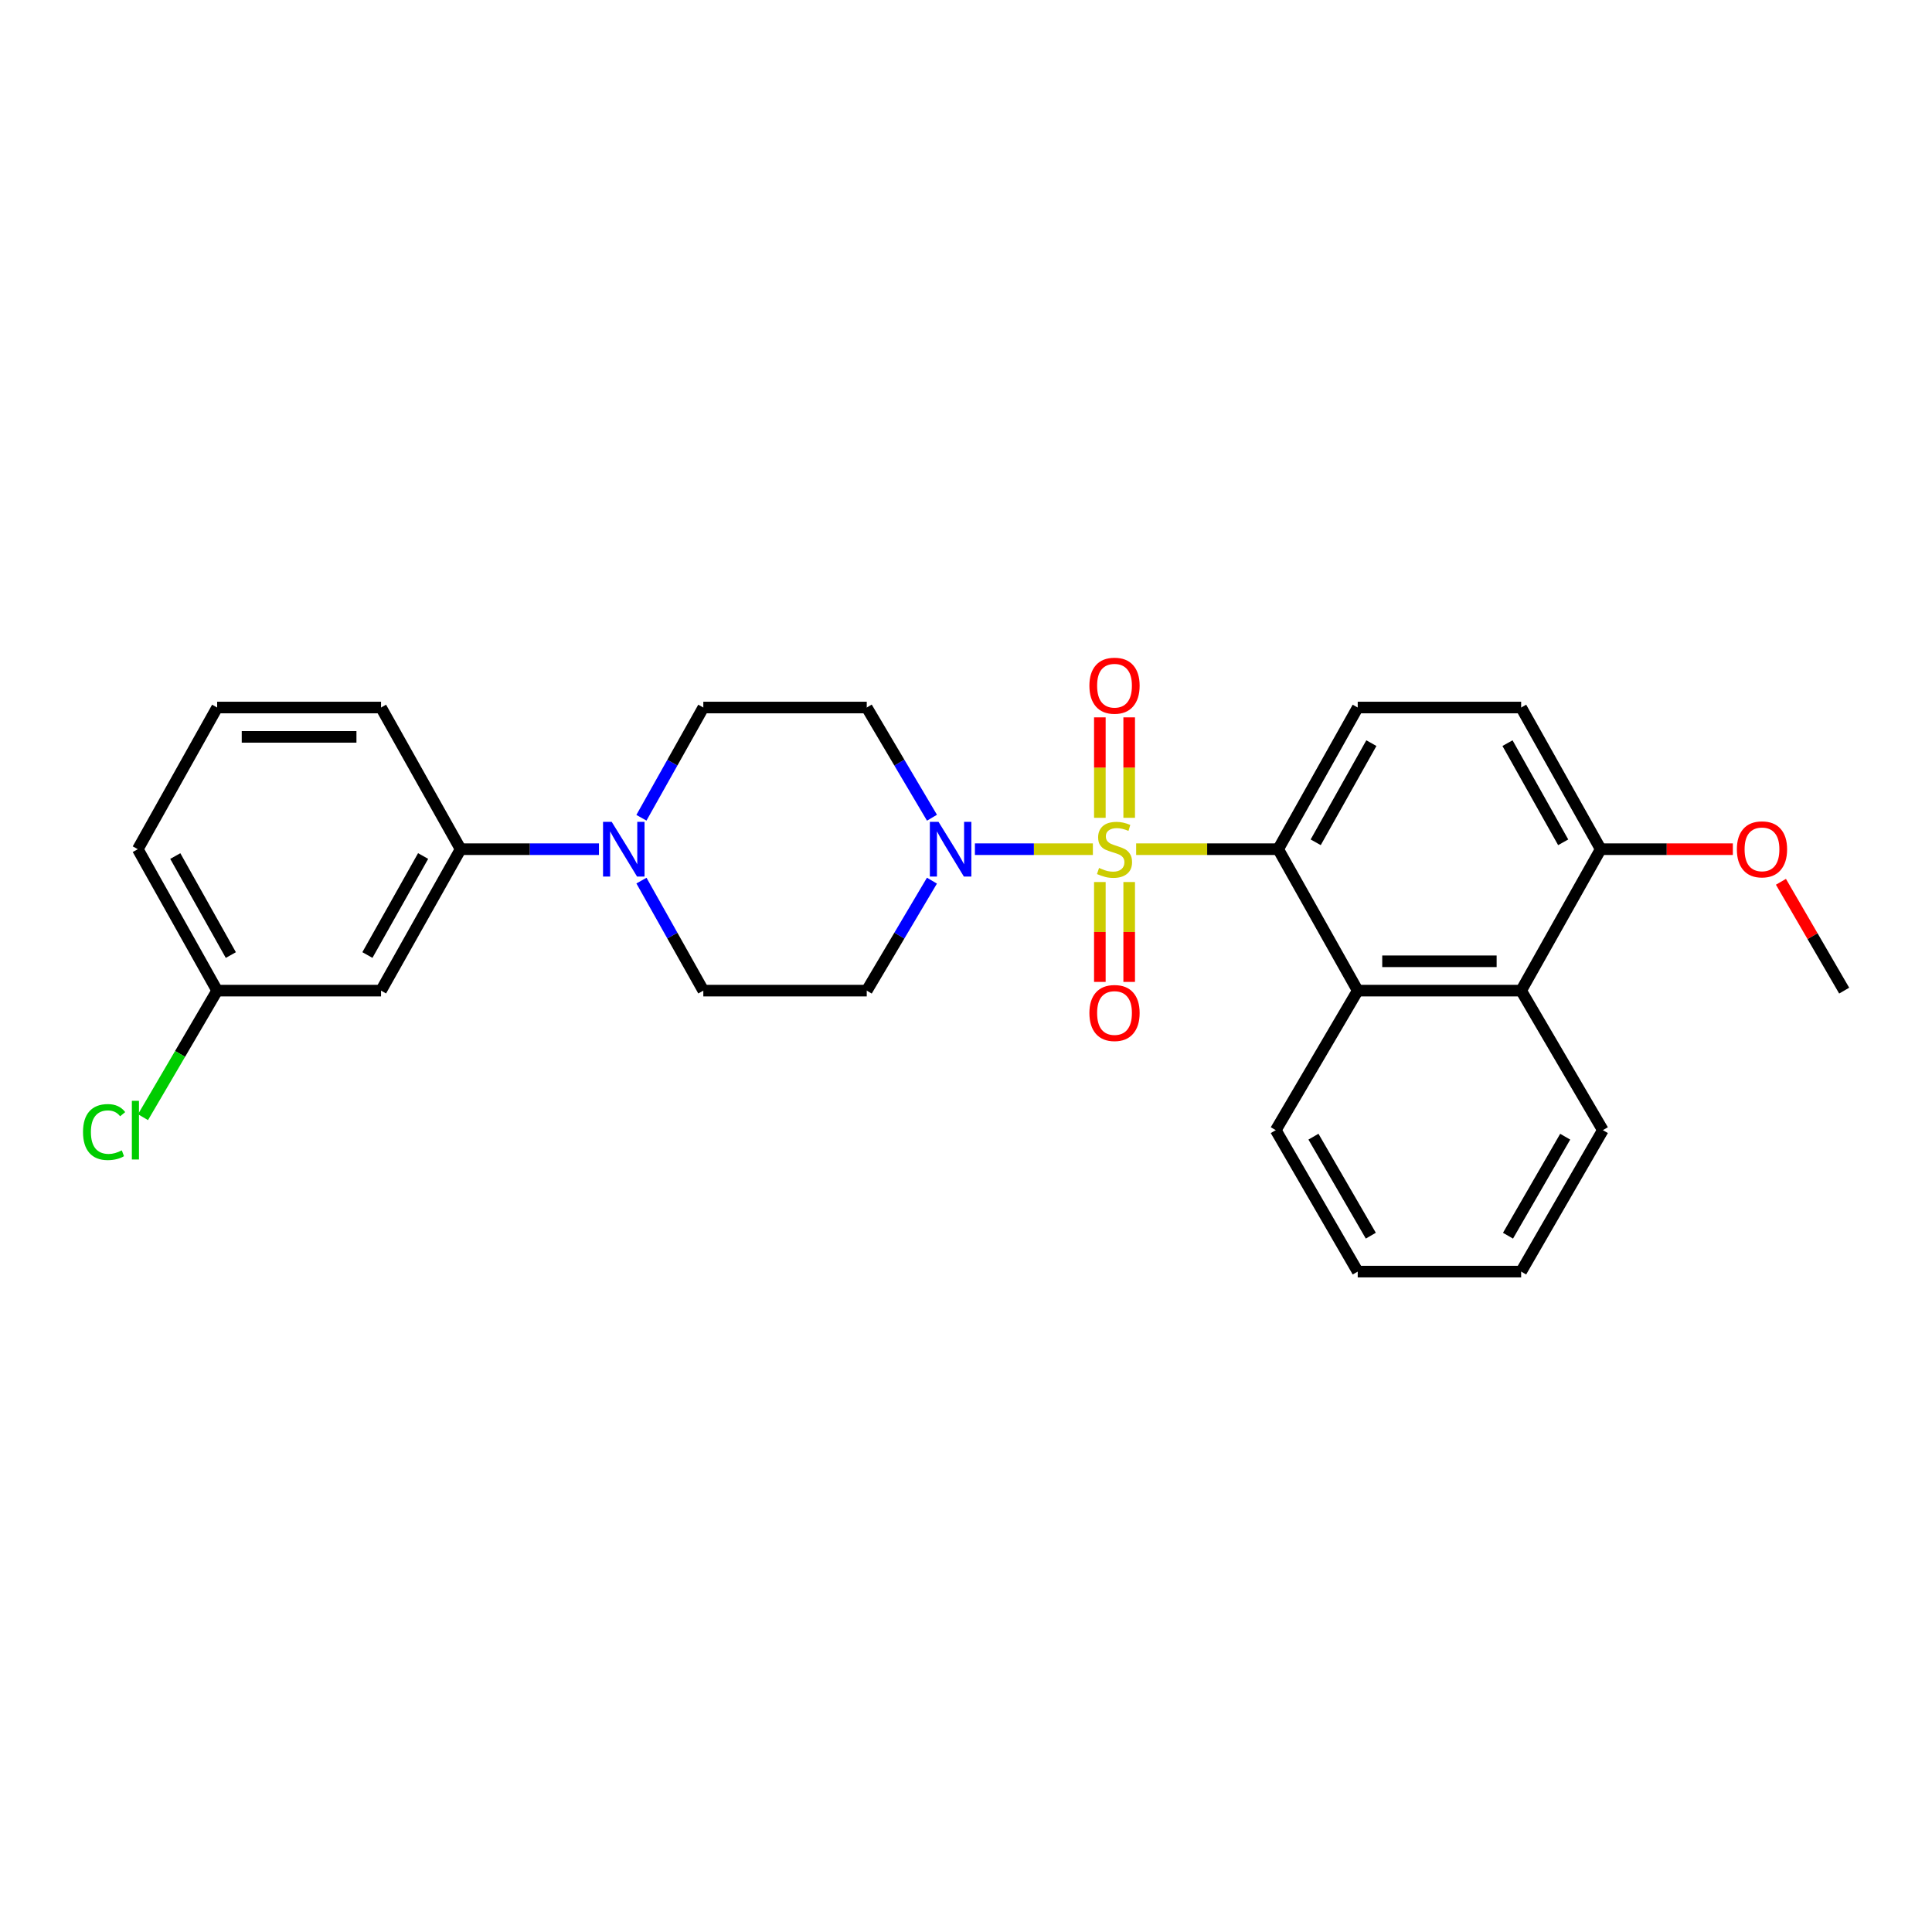 <?xml version='1.0' encoding='iso-8859-1'?>
<svg version='1.1' baseProfile='full'
              xmlns='http://www.w3.org/2000/svg'
                      xmlns:rdkit='http://www.rdkit.org/xml'
                      xmlns:xlink='http://www.w3.org/1999/xlink'
                  xml:space='preserve'
width='1000px' height='1000px' viewBox='0 0 1000 1000'>
<!-- END OF HEADER -->
<rect style='opacity:1.0;fill:#FFFFFF;stroke:none' width='1000' height='1000' x='0' y='0'> </rect>
<path class='bond-0' d='M 588.069,439.539 L 624.828,439.539' style='fill:none;fill-rule:evenodd;stroke:#CCCC00;stroke-width:6px;stroke-linecap:butt;stroke-linejoin:miter;stroke-opacity:1' />
<path class='bond-0' d='M 624.828,439.539 L 661.586,439.539' style='fill:none;fill-rule:evenodd;stroke:#000000;stroke-width:6px;stroke-linecap:butt;stroke-linejoin:miter;stroke-opacity:1' />
<path class='bond-1' d='M 565.67,439.539 L 535.14,439.539' style='fill:none;fill-rule:evenodd;stroke:#CCCC00;stroke-width:6px;stroke-linecap:butt;stroke-linejoin:miter;stroke-opacity:1' />
<path class='bond-1' d='M 535.14,439.539 L 504.611,439.539' style='fill:none;fill-rule:evenodd;stroke:#0000FF;stroke-width:6px;stroke-linecap:butt;stroke-linejoin:miter;stroke-opacity:1' />
<path class='bond-5' d='M 584.464,423.301 L 584.464,397.303' style='fill:none;fill-rule:evenodd;stroke:#CCCC00;stroke-width:6px;stroke-linecap:butt;stroke-linejoin:miter;stroke-opacity:1' />
<path class='bond-5' d='M 584.464,397.303 L 584.464,371.304' style='fill:none;fill-rule:evenodd;stroke:#FF0000;stroke-width:6px;stroke-linecap:butt;stroke-linejoin:miter;stroke-opacity:1' />
<path class='bond-5' d='M 569.279,423.301 L 569.279,397.303' style='fill:none;fill-rule:evenodd;stroke:#CCCC00;stroke-width:6px;stroke-linecap:butt;stroke-linejoin:miter;stroke-opacity:1' />
<path class='bond-5' d='M 569.279,397.303 L 569.279,371.304' style='fill:none;fill-rule:evenodd;stroke:#FF0000;stroke-width:6px;stroke-linecap:butt;stroke-linejoin:miter;stroke-opacity:1' />
<path class='bond-6' d='M 569.279,456.537 L 569.279,482.385' style='fill:none;fill-rule:evenodd;stroke:#CCCC00;stroke-width:6px;stroke-linecap:butt;stroke-linejoin:miter;stroke-opacity:1' />
<path class='bond-6' d='M 569.279,482.385 L 569.279,508.233' style='fill:none;fill-rule:evenodd;stroke:#FF0000;stroke-width:6px;stroke-linecap:butt;stroke-linejoin:miter;stroke-opacity:1' />
<path class='bond-6' d='M 584.464,456.537 L 584.464,482.385' style='fill:none;fill-rule:evenodd;stroke:#CCCC00;stroke-width:6px;stroke-linecap:butt;stroke-linejoin:miter;stroke-opacity:1' />
<path class='bond-6' d='M 584.464,482.385 L 584.464,508.233' style='fill:none;fill-rule:evenodd;stroke:#FF0000;stroke-width:6px;stroke-linecap:butt;stroke-linejoin:miter;stroke-opacity:1' />
<path class='bond-2' d='M 661.586,439.539 L 702.754,512.747' style='fill:none;fill-rule:evenodd;stroke:#000000;stroke-width:6px;stroke-linecap:butt;stroke-linejoin:miter;stroke-opacity:1' />
<path class='bond-8' d='M 661.586,439.539 L 702.754,366.213' style='fill:none;fill-rule:evenodd;stroke:#000000;stroke-width:6px;stroke-linecap:butt;stroke-linejoin:miter;stroke-opacity:1' />
<path class='bond-8' d='M 681.002,435.974 L 709.82,384.645' style='fill:none;fill-rule:evenodd;stroke:#000000;stroke-width:6px;stroke-linecap:butt;stroke-linejoin:miter;stroke-opacity:1' />
<path class='bond-9' d='M 482.387,423.249 L 465.507,394.731' style='fill:none;fill-rule:evenodd;stroke:#0000FF;stroke-width:6px;stroke-linecap:butt;stroke-linejoin:miter;stroke-opacity:1' />
<path class='bond-9' d='M 465.507,394.731 L 448.626,366.213' style='fill:none;fill-rule:evenodd;stroke:#000000;stroke-width:6px;stroke-linecap:butt;stroke-linejoin:miter;stroke-opacity:1' />
<path class='bond-10' d='M 482.373,455.827 L 465.5,484.287' style='fill:none;fill-rule:evenodd;stroke:#0000FF;stroke-width:6px;stroke-linecap:butt;stroke-linejoin:miter;stroke-opacity:1' />
<path class='bond-10' d='M 465.5,484.287 L 448.626,512.747' style='fill:none;fill-rule:evenodd;stroke:#000000;stroke-width:6px;stroke-linecap:butt;stroke-linejoin:miter;stroke-opacity:1' />
<path class='bond-4' d='M 702.754,512.747 L 787.343,512.747' style='fill:none;fill-rule:evenodd;stroke:#000000;stroke-width:6px;stroke-linecap:butt;stroke-linejoin:miter;stroke-opacity:1' />
<path class='bond-4' d='M 715.442,497.562 L 774.654,497.562' style='fill:none;fill-rule:evenodd;stroke:#000000;stroke-width:6px;stroke-linecap:butt;stroke-linejoin:miter;stroke-opacity:1' />
<path class='bond-19' d='M 702.754,512.747 L 660.338,584.968' style='fill:none;fill-rule:evenodd;stroke:#000000;stroke-width:6px;stroke-linecap:butt;stroke-linejoin:miter;stroke-opacity:1' />
<path class='bond-3' d='M 332.013,455.799 L 348.025,484.273' style='fill:none;fill-rule:evenodd;stroke:#0000FF;stroke-width:6px;stroke-linecap:butt;stroke-linejoin:miter;stroke-opacity:1' />
<path class='bond-3' d='M 348.025,484.273 L 364.038,512.747' style='fill:none;fill-rule:evenodd;stroke:#000000;stroke-width:6px;stroke-linecap:butt;stroke-linejoin:miter;stroke-opacity:1' />
<path class='bond-7' d='M 310.018,439.539 L 274.217,439.539' style='fill:none;fill-rule:evenodd;stroke:#0000FF;stroke-width:6px;stroke-linecap:butt;stroke-linejoin:miter;stroke-opacity:1' />
<path class='bond-7' d='M 274.217,439.539 L 238.416,439.539' style='fill:none;fill-rule:evenodd;stroke:#000000;stroke-width:6px;stroke-linecap:butt;stroke-linejoin:miter;stroke-opacity:1' />
<path class='bond-27' d='M 332,423.277 L 348.019,394.745' style='fill:none;fill-rule:evenodd;stroke:#0000FF;stroke-width:6px;stroke-linecap:butt;stroke-linejoin:miter;stroke-opacity:1' />
<path class='bond-27' d='M 348.019,394.745 L 364.038,366.213' style='fill:none;fill-rule:evenodd;stroke:#000000;stroke-width:6px;stroke-linecap:butt;stroke-linejoin:miter;stroke-opacity:1' />
<path class='bond-21' d='M 787.343,512.747 L 829.641,584.968' style='fill:none;fill-rule:evenodd;stroke:#000000;stroke-width:6px;stroke-linecap:butt;stroke-linejoin:miter;stroke-opacity:1' />
<path class='bond-28' d='M 787.343,512.747 L 828.519,439.539' style='fill:none;fill-rule:evenodd;stroke:#000000;stroke-width:6px;stroke-linecap:butt;stroke-linejoin:miter;stroke-opacity:1' />
<path class='bond-11' d='M 238.416,439.539 L 197.223,512.747' style='fill:none;fill-rule:evenodd;stroke:#000000;stroke-width:6px;stroke-linecap:butt;stroke-linejoin:miter;stroke-opacity:1' />
<path class='bond-11' d='M 219.004,443.074 L 190.168,494.319' style='fill:none;fill-rule:evenodd;stroke:#000000;stroke-width:6px;stroke-linecap:butt;stroke-linejoin:miter;stroke-opacity:1' />
<path class='bond-20' d='M 238.416,439.539 L 197.223,366.213' style='fill:none;fill-rule:evenodd;stroke:#000000;stroke-width:6px;stroke-linecap:butt;stroke-linejoin:miter;stroke-opacity:1' />
<path class='bond-15' d='M 702.754,366.213 L 787.343,366.213' style='fill:none;fill-rule:evenodd;stroke:#000000;stroke-width:6px;stroke-linecap:butt;stroke-linejoin:miter;stroke-opacity:1' />
<path class='bond-13' d='M 448.626,366.213 L 364.038,366.213' style='fill:none;fill-rule:evenodd;stroke:#000000;stroke-width:6px;stroke-linecap:butt;stroke-linejoin:miter;stroke-opacity:1' />
<path class='bond-12' d='M 448.626,512.747 L 364.038,512.747' style='fill:none;fill-rule:evenodd;stroke:#000000;stroke-width:6px;stroke-linecap:butt;stroke-linejoin:miter;stroke-opacity:1' />
<path class='bond-16' d='M 197.223,512.747 L 112.398,512.747' style='fill:none;fill-rule:evenodd;stroke:#000000;stroke-width:6px;stroke-linecap:butt;stroke-linejoin:miter;stroke-opacity:1' />
<path class='bond-14' d='M 828.519,439.539 L 787.343,366.213' style='fill:none;fill-rule:evenodd;stroke:#000000;stroke-width:6px;stroke-linecap:butt;stroke-linejoin:miter;stroke-opacity:1' />
<path class='bond-14' d='M 809.102,435.975 L 780.279,384.647' style='fill:none;fill-rule:evenodd;stroke:#000000;stroke-width:6px;stroke-linecap:butt;stroke-linejoin:miter;stroke-opacity:1' />
<path class='bond-18' d='M 828.519,439.539 L 862.717,439.539' style='fill:none;fill-rule:evenodd;stroke:#000000;stroke-width:6px;stroke-linecap:butt;stroke-linejoin:miter;stroke-opacity:1' />
<path class='bond-18' d='M 862.717,439.539 L 896.915,439.539' style='fill:none;fill-rule:evenodd;stroke:#FF0000;stroke-width:6px;stroke-linecap:butt;stroke-linejoin:miter;stroke-opacity:1' />
<path class='bond-17' d='M 112.398,512.747 L 93.211,545.501' style='fill:none;fill-rule:evenodd;stroke:#000000;stroke-width:6px;stroke-linecap:butt;stroke-linejoin:miter;stroke-opacity:1' />
<path class='bond-17' d='M 93.211,545.501 L 74.024,578.255' style='fill:none;fill-rule:evenodd;stroke:#00CC00;stroke-width:6px;stroke-linecap:butt;stroke-linejoin:miter;stroke-opacity:1' />
<path class='bond-30' d='M 112.398,512.747 L 71.323,439.539' style='fill:none;fill-rule:evenodd;stroke:#000000;stroke-width:6px;stroke-linecap:butt;stroke-linejoin:miter;stroke-opacity:1' />
<path class='bond-30' d='M 119.48,494.336 L 90.727,443.09' style='fill:none;fill-rule:evenodd;stroke:#000000;stroke-width:6px;stroke-linecap:butt;stroke-linejoin:miter;stroke-opacity:1' />
<path class='bond-24' d='M 921.81,456.416 L 938.178,484.581' style='fill:none;fill-rule:evenodd;stroke:#FF0000;stroke-width:6px;stroke-linecap:butt;stroke-linejoin:miter;stroke-opacity:1' />
<path class='bond-24' d='M 938.178,484.581 L 954.545,512.747' style='fill:none;fill-rule:evenodd;stroke:#000000;stroke-width:6px;stroke-linecap:butt;stroke-linejoin:miter;stroke-opacity:1' />
<path class='bond-25' d='M 660.338,584.968 L 702.754,658.176' style='fill:none;fill-rule:evenodd;stroke:#000000;stroke-width:6px;stroke-linecap:butt;stroke-linejoin:miter;stroke-opacity:1' />
<path class='bond-25' d='M 679.839,588.337 L 709.531,639.583' style='fill:none;fill-rule:evenodd;stroke:#000000;stroke-width:6px;stroke-linecap:butt;stroke-linejoin:miter;stroke-opacity:1' />
<path class='bond-22' d='M 197.223,366.213 L 112.398,366.213' style='fill:none;fill-rule:evenodd;stroke:#000000;stroke-width:6px;stroke-linecap:butt;stroke-linejoin:miter;stroke-opacity:1' />
<path class='bond-22' d='M 184.499,381.398 L 125.122,381.398' style='fill:none;fill-rule:evenodd;stroke:#000000;stroke-width:6px;stroke-linecap:butt;stroke-linejoin:miter;stroke-opacity:1' />
<path class='bond-29' d='M 829.641,584.968 L 787.343,658.176' style='fill:none;fill-rule:evenodd;stroke:#000000;stroke-width:6px;stroke-linecap:butt;stroke-linejoin:miter;stroke-opacity:1' />
<path class='bond-29' d='M 810.148,588.353 L 780.539,639.599' style='fill:none;fill-rule:evenodd;stroke:#000000;stroke-width:6px;stroke-linecap:butt;stroke-linejoin:miter;stroke-opacity:1' />
<path class='bond-23' d='M 112.398,366.213 L 71.323,439.539' style='fill:none;fill-rule:evenodd;stroke:#000000;stroke-width:6px;stroke-linecap:butt;stroke-linejoin:miter;stroke-opacity:1' />
<path class='bond-26' d='M 702.754,658.176 L 787.343,658.176' style='fill:none;fill-rule:evenodd;stroke:#000000;stroke-width:6px;stroke-linecap:butt;stroke-linejoin:miter;stroke-opacity:1' />
<path  class='atom-0' d='M 568.871 449.259
Q 569.191 449.379, 570.511 449.939
Q 571.831 450.499, 573.271 450.859
Q 574.751 451.179, 576.191 451.179
Q 578.871 451.179, 580.431 449.899
Q 581.991 448.579, 581.991 446.299
Q 581.991 444.739, 581.191 443.779
Q 580.431 442.819, 579.231 442.299
Q 578.031 441.779, 576.031 441.179
Q 573.511 440.419, 571.991 439.699
Q 570.511 438.979, 569.431 437.459
Q 568.391 435.939, 568.391 433.379
Q 568.391 429.819, 570.791 427.619
Q 573.231 425.419, 578.031 425.419
Q 581.311 425.419, 585.031 426.979
L 584.111 430.059
Q 580.711 428.659, 578.151 428.659
Q 575.391 428.659, 573.871 429.819
Q 572.351 430.939, 572.391 432.899
Q 572.391 434.419, 573.151 435.339
Q 573.951 436.259, 575.071 436.779
Q 576.231 437.299, 578.151 437.899
Q 580.711 438.699, 582.231 439.499
Q 583.751 440.299, 584.831 441.939
Q 585.951 443.539, 585.951 446.299
Q 585.951 450.219, 583.311 452.339
Q 580.711 454.419, 576.351 454.419
Q 573.831 454.419, 571.911 453.859
Q 570.031 453.339, 567.791 452.419
L 568.871 449.259
' fill='#CCCC00'/>
<path  class='atom-2' d='M 485.77 425.379
L 495.05 440.379
Q 495.97 441.859, 497.45 444.539
Q 498.93 447.219, 499.01 447.379
L 499.01 425.379
L 502.77 425.379
L 502.77 453.699
L 498.89 453.699
L 488.93 437.299
Q 487.77 435.379, 486.53 433.179
Q 485.33 430.979, 484.97 430.299
L 484.97 453.699
L 481.29 453.699
L 481.29 425.379
L 485.77 425.379
' fill='#0000FF'/>
<path  class='atom-4' d='M 316.61 425.379
L 325.89 440.379
Q 326.81 441.859, 328.29 444.539
Q 329.77 447.219, 329.85 447.379
L 329.85 425.379
L 333.61 425.379
L 333.61 453.699
L 329.73 453.699
L 319.77 437.299
Q 318.61 435.379, 317.37 433.179
Q 316.17 430.979, 315.81 430.299
L 315.81 453.699
L 312.13 453.699
L 312.13 425.379
L 316.61 425.379
' fill='#0000FF'/>
<path  class='atom-6' d='M 563.871 354.912
Q 563.871 348.112, 567.231 344.312
Q 570.591 340.512, 576.871 340.512
Q 583.151 340.512, 586.511 344.312
Q 589.871 348.112, 589.871 354.912
Q 589.871 361.792, 586.471 365.712
Q 583.071 369.592, 576.871 369.592
Q 570.631 369.592, 567.231 365.712
Q 563.871 361.832, 563.871 354.912
M 576.871 366.392
Q 581.191 366.392, 583.511 363.512
Q 585.871 360.592, 585.871 354.912
Q 585.871 349.352, 583.511 346.552
Q 581.191 343.712, 576.871 343.712
Q 572.551 343.712, 570.191 346.512
Q 567.871 349.312, 567.871 354.912
Q 567.871 360.632, 570.191 363.512
Q 572.551 366.392, 576.871 366.392
' fill='#FF0000'/>
<path  class='atom-7' d='M 563.871 524.325
Q 563.871 517.525, 567.231 513.725
Q 570.591 509.925, 576.871 509.925
Q 583.151 509.925, 586.511 513.725
Q 589.871 517.525, 589.871 524.325
Q 589.871 531.205, 586.471 535.125
Q 583.071 539.005, 576.871 539.005
Q 570.631 539.005, 567.231 535.125
Q 563.871 531.245, 563.871 524.325
M 576.871 535.805
Q 581.191 535.805, 583.511 532.925
Q 585.871 530.005, 585.871 524.325
Q 585.871 518.765, 583.511 515.965
Q 581.191 513.125, 576.871 513.125
Q 572.551 513.125, 570.191 515.925
Q 567.871 518.725, 567.871 524.325
Q 567.871 530.045, 570.191 532.925
Q 572.551 535.805, 576.871 535.805
' fill='#FF0000'/>
<path  class='atom-18' d='M 42.971 585.948
Q 42.971 578.908, 46.251 575.228
Q 49.571 571.508, 55.851 571.508
Q 61.691 571.508, 64.811 575.628
L 62.171 577.788
Q 59.891 574.788, 55.851 574.788
Q 51.571 574.788, 49.291 577.668
Q 47.051 580.508, 47.051 585.948
Q 47.051 591.548, 49.371 594.428
Q 51.731 597.308, 56.291 597.308
Q 59.411 597.308, 63.051 595.428
L 64.171 598.428
Q 62.691 599.388, 60.451 599.948
Q 58.211 600.508, 55.731 600.508
Q 49.571 600.508, 46.251 596.748
Q 42.971 592.988, 42.971 585.948
' fill='#00CC00'/>
<path  class='atom-18' d='M 68.251 569.788
L 71.931 569.788
L 71.931 600.148
L 68.251 600.148
L 68.251 569.788
' fill='#00CC00'/>
<path  class='atom-19' d='M 899.002 439.619
Q 899.002 432.819, 902.362 429.019
Q 905.722 425.219, 912.002 425.219
Q 918.282 425.219, 921.642 429.019
Q 925.002 432.819, 925.002 439.619
Q 925.002 446.499, 921.602 450.419
Q 918.202 454.299, 912.002 454.299
Q 905.762 454.299, 902.362 450.419
Q 899.002 446.539, 899.002 439.619
M 912.002 451.099
Q 916.322 451.099, 918.642 448.219
Q 921.002 445.299, 921.002 439.619
Q 921.002 434.059, 918.642 431.259
Q 916.322 428.419, 912.002 428.419
Q 907.682 428.419, 905.322 431.219
Q 903.002 434.019, 903.002 439.619
Q 903.002 445.339, 905.322 448.219
Q 907.682 451.099, 912.002 451.099
' fill='#FF0000'/>
</svg>
